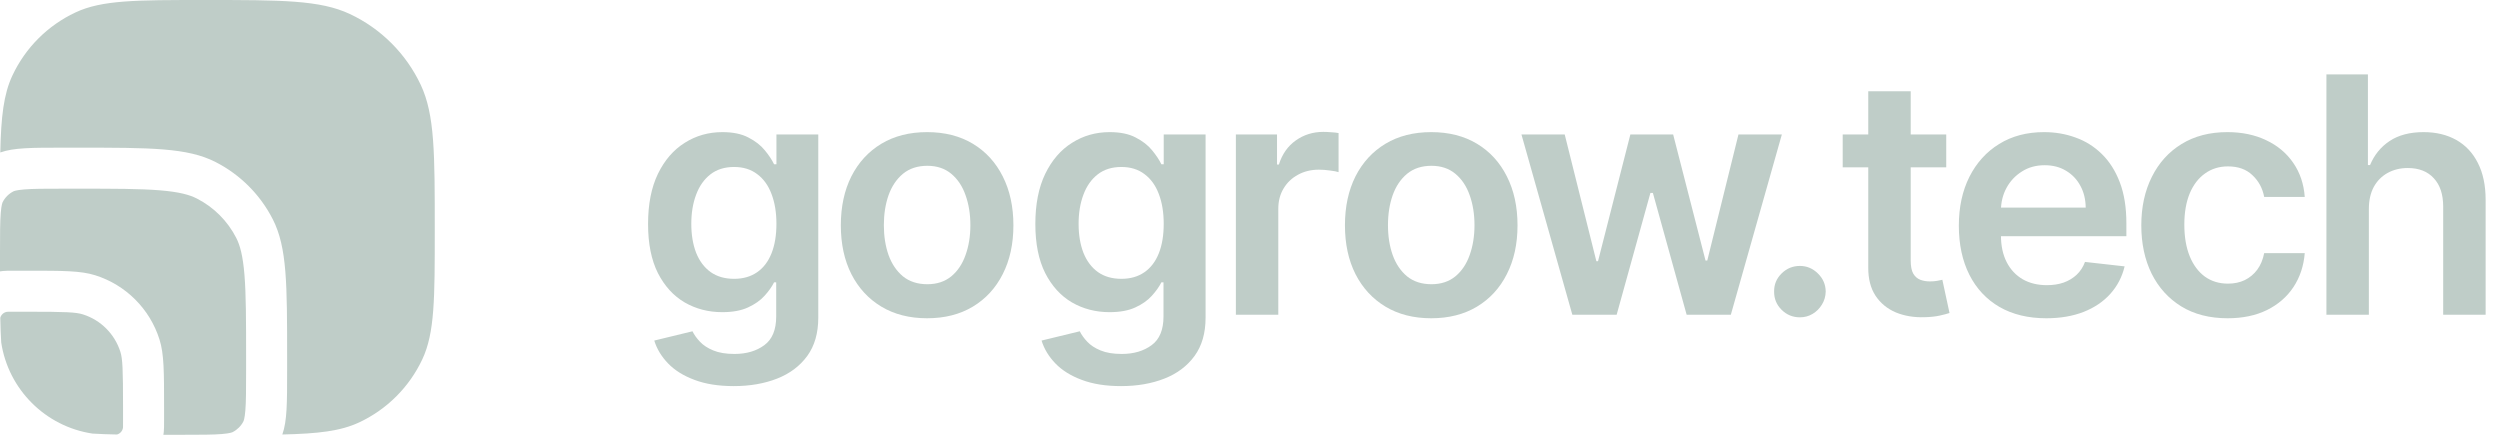 <?xml version="1.0" encoding="UTF-8"?> <svg xmlns="http://www.w3.org/2000/svg" width="138" height="24" viewBox="0 0 138 24" fill="none"><path d="M130.761 11.543V17.374H128.418V4.105H130.709V9.113H130.826C131.059 8.552 131.419 8.109 131.906 7.785C132.398 7.457 133.024 7.293 133.783 7.293C134.473 7.293 135.075 7.438 135.589 7.727C136.102 8.016 136.499 8.44 136.779 8.997C137.064 9.554 137.207 10.234 137.207 11.038V17.374H134.864V11.4C134.864 10.731 134.691 10.21 134.346 9.839C134.005 9.463 133.526 9.275 132.909 9.275C132.495 9.275 132.124 9.366 131.796 9.547C131.473 9.725 131.218 9.982 131.033 10.318C130.852 10.655 130.761 11.063 130.761 11.543Z" fill="#BFCDC8"></path><path d="M122.963 17.568C121.971 17.568 121.119 17.35 120.407 16.914C119.7 16.477 119.154 15.875 118.77 15.106C118.39 14.333 118.2 13.443 118.2 12.437C118.2 11.426 118.395 10.534 118.783 9.761C119.171 8.984 119.719 8.379 120.427 7.947C121.138 7.511 121.98 7.293 122.95 7.293C123.757 7.293 124.471 7.442 125.093 7.74C125.718 8.034 126.216 8.45 126.587 8.99C126.958 9.526 127.17 10.152 127.222 10.869H124.983C124.892 10.39 124.676 9.99 124.335 9.671C123.999 9.347 123.548 9.185 122.983 9.185C122.504 9.185 122.083 9.314 121.721 9.573C121.358 9.828 121.076 10.195 120.873 10.675C120.675 11.154 120.575 11.729 120.575 12.398C120.575 13.076 120.675 13.659 120.873 14.147C121.072 14.631 121.35 15.005 121.708 15.268C122.07 15.527 122.495 15.657 122.983 15.657C123.328 15.657 123.636 15.592 123.908 15.463C124.184 15.329 124.415 15.136 124.601 14.886C124.786 14.635 124.913 14.331 124.983 13.972H127.222C127.166 14.676 126.958 15.3 126.6 15.845C126.242 16.385 125.755 16.808 125.138 17.114C124.521 17.417 123.796 17.568 122.963 17.568Z" fill="#BFCDC8"></path><path d="M112.956 17.568C111.96 17.568 111.099 17.361 110.374 16.946C109.654 16.527 109.099 15.935 108.711 15.171C108.323 14.402 108.128 13.497 108.128 12.456C108.128 11.433 108.323 10.534 108.711 9.761C109.104 8.984 109.651 8.379 110.355 7.947C111.058 7.511 111.884 7.293 112.833 7.293C113.446 7.293 114.024 7.392 114.568 7.591C115.116 7.785 115.599 8.088 116.017 8.498C116.44 8.908 116.772 9.431 117.014 10.066C117.255 10.696 117.376 11.448 117.376 12.32V13.04H109.229V11.459H115.131C115.126 11.009 115.029 10.61 114.839 10.26C114.65 9.906 114.384 9.627 114.043 9.424C113.707 9.221 113.314 9.12 112.866 9.12C112.387 9.12 111.966 9.237 111.604 9.47C111.241 9.699 110.959 10.001 110.756 10.377C110.557 10.748 110.456 11.156 110.452 11.601V12.981C110.452 13.56 110.557 14.057 110.769 14.471C110.98 14.882 111.276 15.197 111.655 15.417C112.035 15.633 112.479 15.741 112.989 15.741C113.329 15.741 113.638 15.694 113.914 15.598C114.19 15.499 114.43 15.354 114.632 15.165C114.835 14.974 114.988 14.739 115.092 14.458L117.279 14.704C117.141 15.283 116.878 15.789 116.49 16.221C116.106 16.648 115.614 16.981 115.014 17.218C114.414 17.451 113.728 17.568 112.956 17.568Z" fill="#BFCDC8"></path><path d="M107.432 7.423V9.237H101.717V7.423H107.432ZM103.128 5.039H105.471V14.381C105.471 14.697 105.518 14.938 105.613 15.107C105.712 15.271 105.842 15.383 106.002 15.444C106.161 15.504 106.338 15.534 106.532 15.534C106.679 15.534 106.813 15.524 106.933 15.502C107.059 15.48 107.153 15.461 107.218 15.444L107.613 17.277C107.488 17.32 107.309 17.368 107.076 17.42C106.847 17.471 106.567 17.502 106.235 17.51C105.648 17.528 105.119 17.439 104.649 17.245C104.179 17.046 103.806 16.739 103.529 16.325C103.258 15.91 103.124 15.392 103.128 14.77V5.039Z" fill="#BFCDC8"></path><path d="M99.355 17.516C98.962 17.516 98.626 17.378 98.346 17.102C98.065 16.825 97.927 16.488 97.931 16.091C97.927 15.702 98.065 15.37 98.346 15.093C98.626 14.817 98.962 14.679 99.355 14.679C99.735 14.679 100.065 14.817 100.345 15.093C100.63 15.37 100.774 15.702 100.779 16.091C100.774 16.355 100.705 16.594 100.572 16.81C100.442 17.026 100.27 17.199 100.054 17.328C99.843 17.454 99.61 17.516 99.355 17.516Z" fill="#BFCDC8"></path><path d="M86.793 17.374L83.984 7.423H86.372L88.12 14.42H88.21L89.996 7.423H92.358L94.145 14.381H94.242L95.963 7.423H98.358L95.542 17.374H93.103L91.239 10.649H91.103L89.239 17.374H86.793Z" fill="#BFCDC8"></path><path d="M79.004 17.568C78.033 17.568 77.192 17.354 76.48 16.927C75.768 16.499 75.216 15.901 74.823 15.132C74.435 14.363 74.241 13.465 74.241 12.437C74.241 11.409 74.435 10.508 74.823 9.735C75.216 8.962 75.768 8.362 76.48 7.934C77.192 7.507 78.033 7.293 79.004 7.293C79.975 7.293 80.816 7.507 81.528 7.934C82.24 8.362 82.79 8.962 83.178 9.735C83.571 10.508 83.767 11.409 83.767 12.437C83.767 13.465 83.571 14.363 83.178 15.132C82.79 15.901 82.24 16.499 81.528 16.927C80.816 17.354 79.975 17.568 79.004 17.568ZM79.017 15.689C79.543 15.689 79.983 15.544 80.337 15.255C80.691 14.961 80.954 14.568 81.127 14.076C81.303 13.584 81.392 13.035 81.392 12.431C81.392 11.822 81.303 11.271 81.127 10.778C80.954 10.282 80.691 9.887 80.337 9.593C79.983 9.299 79.543 9.152 79.017 9.152C78.478 9.152 78.029 9.299 77.671 9.593C77.317 9.887 77.052 10.282 76.875 10.778C76.702 11.271 76.616 11.822 76.616 12.431C76.616 13.035 76.702 13.584 76.875 14.076C77.052 14.568 77.317 14.961 77.671 15.255C78.029 15.544 78.478 15.689 79.017 15.689Z" fill="#BFCDC8"></path><path d="M68.22 17.374V7.423H70.491V9.081H70.595C70.776 8.507 71.087 8.064 71.527 7.753C71.971 7.438 72.478 7.28 73.047 7.28C73.177 7.28 73.321 7.287 73.481 7.3C73.645 7.308 73.781 7.323 73.889 7.345V9.502C73.79 9.468 73.632 9.438 73.416 9.412C73.205 9.382 73 9.366 72.802 9.366C72.374 9.366 71.99 9.459 71.65 9.645C71.313 9.826 71.048 10.079 70.854 10.403C70.659 10.727 70.562 11.101 70.562 11.524V17.374H68.22Z" fill="#BFCDC8"></path><path d="M61.882 21.313C61.041 21.313 60.318 21.198 59.714 20.969C59.11 20.745 58.625 20.442 58.258 20.062C57.891 19.682 57.637 19.261 57.494 18.799L59.604 18.287C59.699 18.482 59.837 18.674 60.018 18.864C60.199 19.058 60.443 19.218 60.749 19.343C61.06 19.473 61.45 19.538 61.921 19.538C62.585 19.538 63.135 19.375 63.571 19.052C64.007 18.732 64.225 18.205 64.225 17.471V15.586H64.108C63.987 15.827 63.81 16.076 63.578 16.331C63.349 16.585 63.045 16.799 62.665 16.972C62.29 17.145 61.817 17.231 61.248 17.231C60.484 17.231 59.792 17.052 59.17 16.693C58.553 16.331 58.062 15.791 57.695 15.074C57.333 14.352 57.151 13.45 57.151 12.366C57.151 11.273 57.333 10.351 57.695 9.599C58.062 8.844 58.556 8.271 59.177 7.883C59.798 7.489 60.491 7.293 61.254 7.293C61.837 7.293 62.316 7.392 62.691 7.591C63.071 7.785 63.373 8.021 63.597 8.297C63.821 8.569 63.992 8.826 64.108 9.068H64.237V7.423H66.548V17.536C66.548 18.387 66.345 19.09 65.94 19.648C65.534 20.205 64.98 20.622 64.276 20.898C63.573 21.174 62.775 21.313 61.882 21.313ZM61.901 15.391C62.398 15.391 62.82 15.27 63.17 15.028C63.519 14.787 63.785 14.439 63.966 13.985C64.147 13.532 64.237 12.988 64.237 12.353C64.237 11.726 64.147 11.178 63.966 10.707C63.789 10.236 63.526 9.871 63.176 9.612C62.831 9.349 62.406 9.217 61.901 9.217C61.379 9.217 60.944 9.353 60.594 9.625C60.245 9.897 59.981 10.271 59.805 10.746C59.628 11.217 59.539 11.752 59.539 12.353C59.539 12.962 59.628 13.495 59.805 13.953C59.986 14.406 60.251 14.761 60.601 15.015C60.954 15.266 61.388 15.391 61.901 15.391Z" fill="#BFCDC8"></path><path d="M51.177 17.568C50.206 17.568 49.365 17.354 48.653 16.927C47.941 16.499 47.389 15.901 46.996 15.132C46.608 14.363 46.414 13.465 46.414 12.437C46.414 11.409 46.608 10.508 46.996 9.735C47.389 8.962 47.941 8.362 48.653 7.934C49.365 7.507 50.206 7.293 51.177 7.293C52.147 7.293 52.989 7.507 53.7 7.934C54.412 8.362 54.962 8.962 55.351 9.735C55.743 10.508 55.94 11.409 55.94 12.437C55.94 13.465 55.743 14.363 55.351 15.132C54.962 15.901 54.412 16.499 53.7 16.927C52.989 17.354 52.147 17.568 51.177 17.568ZM51.19 15.689C51.716 15.689 52.156 15.544 52.51 15.255C52.864 14.961 53.127 14.568 53.299 14.076C53.476 13.584 53.565 13.035 53.565 12.431C53.565 11.822 53.476 11.271 53.299 10.778C53.127 10.282 52.864 9.887 52.51 9.593C52.156 9.299 51.716 9.152 51.19 9.152C50.65 9.152 50.202 9.299 49.843 9.593C49.49 9.887 49.224 10.282 49.047 10.778C48.875 11.271 48.789 11.822 48.789 12.431C48.789 13.035 48.875 13.584 49.047 14.076C49.224 14.568 49.49 14.961 49.843 15.255C50.202 15.544 50.65 15.689 51.19 15.689Z" fill="#BFCDC8"></path><path d="M40.503 21.313C39.662 21.313 38.939 21.198 38.335 20.969C37.731 20.745 37.246 20.442 36.879 20.062C36.512 19.682 36.258 19.261 36.115 18.799L38.225 18.287C38.32 18.482 38.458 18.674 38.639 18.864C38.821 19.058 39.064 19.218 39.371 19.343C39.681 19.473 40.072 19.538 40.542 19.538C41.206 19.538 41.757 19.375 42.192 19.052C42.628 18.732 42.846 18.205 42.846 17.471V15.586H42.729C42.609 15.827 42.432 16.076 42.199 16.331C41.97 16.585 41.666 16.799 41.286 16.972C40.911 17.145 40.438 17.231 39.869 17.231C39.105 17.231 38.413 17.052 37.792 16.693C37.175 16.331 36.683 15.791 36.316 15.074C35.954 14.352 35.773 13.45 35.773 12.366C35.773 11.273 35.954 10.351 36.316 9.599C36.683 8.844 37.177 8.271 37.798 7.883C38.419 7.489 39.112 7.293 39.875 7.293C40.458 7.293 40.937 7.392 41.312 7.591C41.692 7.785 41.994 8.021 42.218 8.297C42.443 8.569 42.613 8.826 42.729 9.068H42.859V7.423H45.169V17.536C45.169 18.387 44.966 19.09 44.561 19.648C44.155 20.205 43.601 20.622 42.898 20.898C42.194 21.174 41.396 21.313 40.503 21.313ZM40.523 15.391C41.019 15.391 41.441 15.27 41.791 15.028C42.141 14.787 42.406 14.439 42.587 13.985C42.768 13.532 42.859 12.988 42.859 12.353C42.859 11.726 42.768 11.178 42.587 10.707C42.41 10.236 42.147 9.871 41.797 9.612C41.452 9.349 41.027 9.217 40.523 9.217C40.001 9.217 39.565 9.353 39.215 9.625C38.866 9.897 38.603 10.271 38.426 10.746C38.249 11.217 38.16 11.752 38.16 12.353C38.16 12.962 38.249 13.495 38.426 13.953C38.607 14.406 38.872 14.761 39.222 15.015C39.576 15.266 40.009 15.391 40.523 15.391Z" fill="#BFCDC8"></path><path d="M5.106 23.934C2.511 23.547 0.458 21.497 0.067 18.904C0.041 18.497 0.026 18.048 0.016 17.541C0.063 17.366 0.213 17.234 0.397 17.211C0.405 17.211 0.424 17.21 0.46 17.209C0.538 17.208 0.643 17.207 0.823 17.207H1.509C3.647 17.207 4.194 17.234 4.576 17.354C5.562 17.665 6.335 18.438 6.646 19.424C6.766 19.806 6.792 20.353 6.792 22.491V23.177C6.792 23.357 6.792 23.462 6.791 23.54C6.79 23.576 6.789 23.595 6.789 23.603C6.766 23.787 6.634 23.937 6.458 23.984C5.956 23.974 5.509 23.959 5.106 23.934Z" fill="#BFCDC8"></path><path d="M10.053 24C11.105 24 11.757 23.998 12.248 23.958C12.709 23.921 12.826 23.86 12.843 23.852C13.098 23.722 13.307 23.514 13.437 23.258C13.445 23.242 13.505 23.124 13.543 22.663C13.583 22.172 13.585 21.52 13.585 20.468V19.743C13.585 17.677 13.583 16.264 13.494 15.169C13.406 14.101 13.247 13.537 13.042 13.135C12.564 12.198 11.802 11.436 10.865 10.958C10.463 10.753 9.899 10.594 8.831 10.506C7.736 10.417 6.323 10.415 4.257 10.415H3.532C2.48 10.415 1.828 10.417 1.337 10.457C0.876 10.495 0.758 10.555 0.742 10.563C0.486 10.693 0.278 10.901 0.148 11.157C0.14 11.173 0.079 11.291 0.042 11.752C0.002 12.243 0 12.895 0 13.947L2.48315e-05 14.981C0.054 14.972 0.108 14.965 0.162 14.959C0.307 14.943 0.479 14.943 0.823 14.943H1.509C3.476 14.943 4.459 14.943 5.257 15.195C6.948 15.728 8.272 17.052 8.805 18.743C9.057 19.541 9.057 20.524 9.057 22.491V23.177C9.057 23.521 9.057 23.693 9.041 23.838C9.035 23.892 9.028 23.946 9.019 24L10.053 24Z" fill="#BFCDC8"></path><path d="M0.016 8.416C0.758 8.151 1.756 8.151 3.532 8.151H4.257C8.314 8.151 10.343 8.151 11.893 8.941C13.256 9.635 14.365 10.744 15.059 12.107C15.849 13.657 15.849 15.686 15.849 19.743V20.468C15.849 22.243 15.849 23.241 15.585 23.983C17.555 23.941 18.8 23.798 19.833 23.313C21.363 22.595 22.594 21.364 23.312 19.834C23.999 18.371 23.999 16.482 23.999 12.706C23.999 8.457 23.999 6.333 23.227 4.687C22.418 2.966 21.033 1.581 19.312 0.773C17.666 0 15.542 0 11.293 0C7.517 0 5.628 0 4.165 0.687C2.635 1.405 1.404 2.636 0.686 4.166C0.201 5.199 0.058 6.444 0.016 8.416Z" fill="#BFCDC8"></path></svg> 